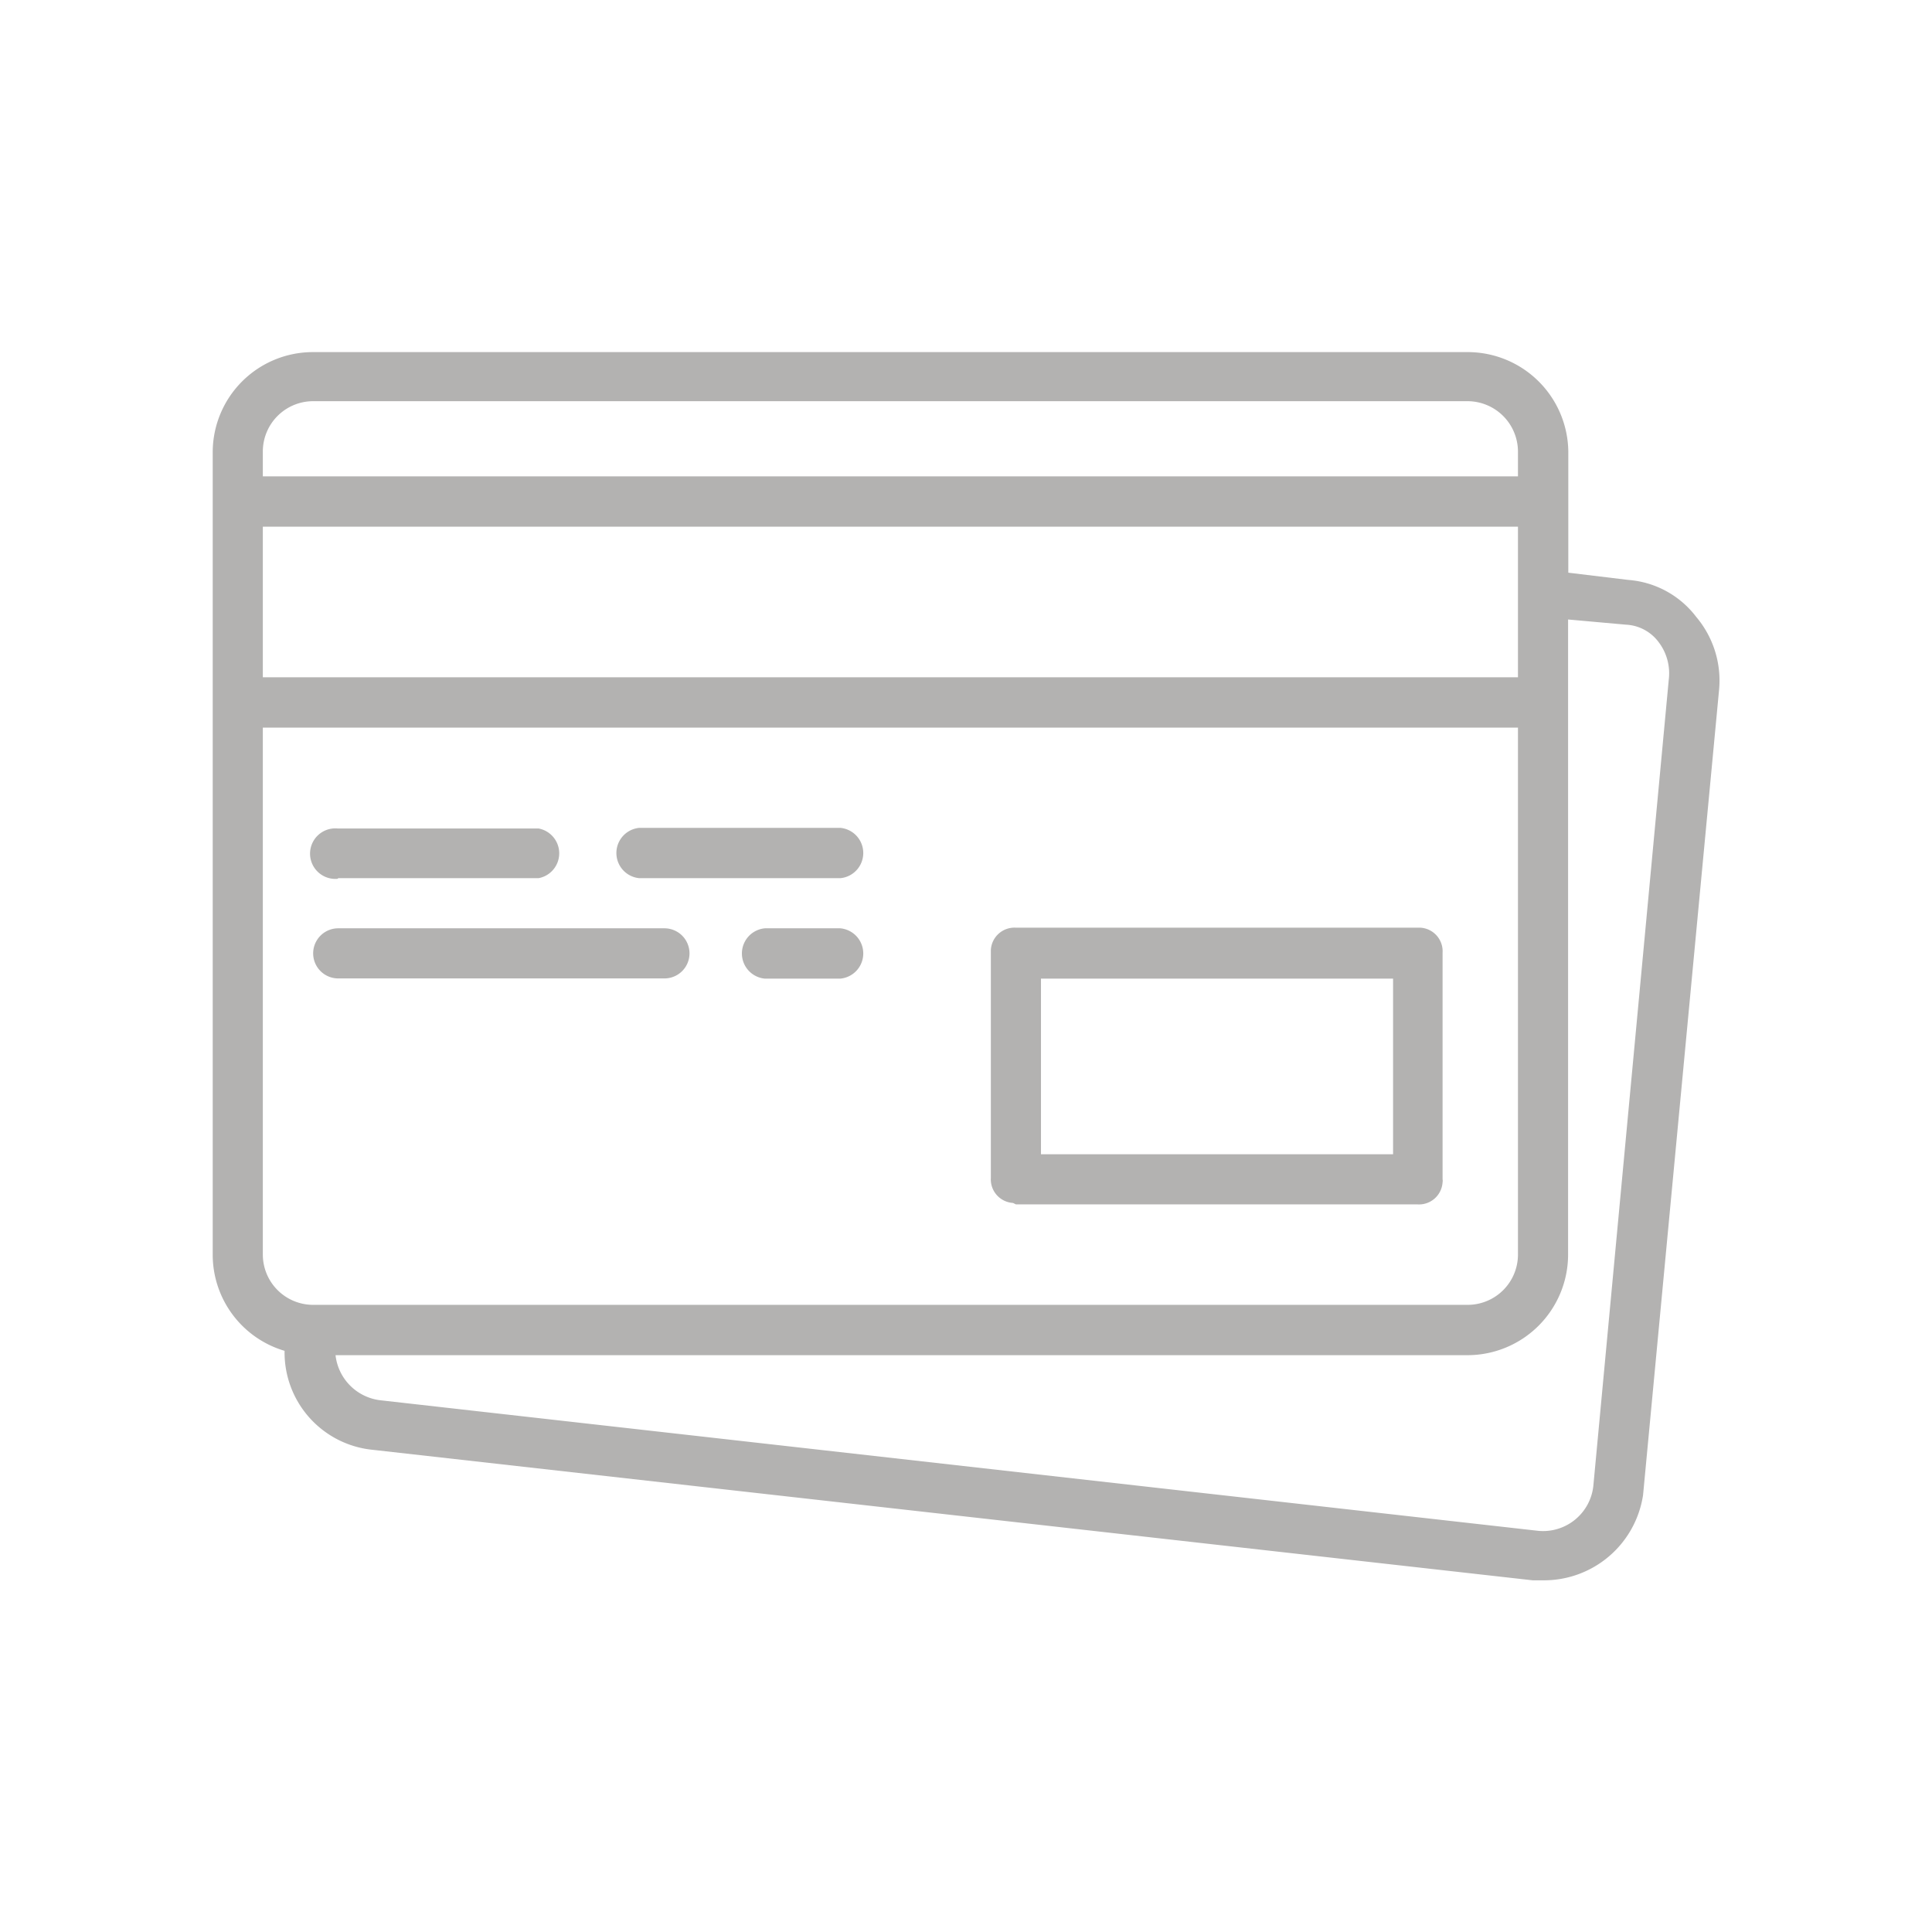 <svg xmlns="http://www.w3.org/2000/svg" viewBox="0 0 93.28 93.28">
  <g id="Ebene_2" data-name="Ebene 2">
    <g id="Ebene_1-2" data-name="Ebene 1">
      <g>
        <g id="_006-credit-card-3" data-name=" 006-credit-card-3">
          <g id="Gruppe_960-3" data-name="Gruppe 960-3">
            <g id="Gruppe_959-3" data-name="Gruppe 959-3">
              <path id="Pfad_1602-3" data-name="Pfad 1602-3" d="M49.05,58.15H68.44a1.14,1.14,0,0,0,1.21-1.07.33.33,0,0,0,0-.14V46a1.14,1.14,0,0,0-1.07-1.21H49.05a1.14,1.14,0,0,0-1.21,1.08v11a1.14,1.14,0,0,0,1.07,1.21Zm1.21-10.9h17v8.48h-17Z" style="fill: #b3b2b1"/>
              <path id="Pfad_1603-3" data-name="Pfad 1603-3" d="M16.33,42.4H26A1.22,1.22,0,0,0,26,40h-9.7a1.22,1.22,0,1,0,0,2.43Z" style="fill: #b3b2b1"/>
              <path id="Pfad_1604-3" data-name="Pfad 1604-3" d="M30.87,42.4h9.7a1.22,1.22,0,0,0,0-2.43H30.87a1.22,1.22,0,0,0,0,2.43Z" style="fill: #b3b2b1"/>
              <path id="Pfad_1605-3" data-name="Pfad 1605-3" d="M16.33,47.24H32.08a1.21,1.21,0,0,0,0-2.42H16.33a1.21,1.21,0,1,0,0,2.42Z" style="fill: #b3b2b1"/>
              <path id="Pfad_1606-3" data-name="Pfad 1606-3" d="M40.57,44.82H36.93a1.22,1.22,0,0,0,0,2.43h3.64a1.22,1.22,0,0,0,0-2.43Z" style="fill: #b3b2b1"/>
              <path id="Pfad_1607-3" data-name="Pfad 1607-3" d="M81.9,29.79A4.55,4.55,0,0,0,78.62,28l-2.9-.35V21.79A4.86,4.86,0,0,0,70.87,17H15.11a4.84,4.84,0,0,0-4.84,4.84V60.58a4.84,4.84,0,0,0,3.47,4.64A4.72,4.72,0,0,0,18,70l56,6.3h.48a4.84,4.84,0,0,0,4.85-4.12L83,33.3A4.76,4.76,0,0,0,81.9,29.79ZM12.69,25.43h60.6V32.7H12.69Zm2.42-6.06H70.87a2.44,2.44,0,0,1,2.42,2.43V23H12.69V21.79a2.43,2.43,0,0,1,2.42-2.42ZM12.69,60.58V35.13h60.6V60.58A2.43,2.43,0,0,1,70.87,63H15.11A2.43,2.43,0,0,1,12.69,60.58ZM80.57,32.82,76.93,71.73a2.44,2.44,0,0,1-2.67,2.18l-55.87-6.3a2.47,2.47,0,0,1-2.19-2.18H70.87a4.86,4.86,0,0,0,4.84-4.85V29.91l2.79.25a2.09,2.09,0,0,1,1.58.84A2.49,2.49,0,0,1,80.57,32.82Z" style="fill: #b3b2b1"/>
            </g>
          </g>
        </g>
        <rect width="93.28" height="93.28" style="fill: none"/>
      </g>
    </g>
  </g>
</svg>
